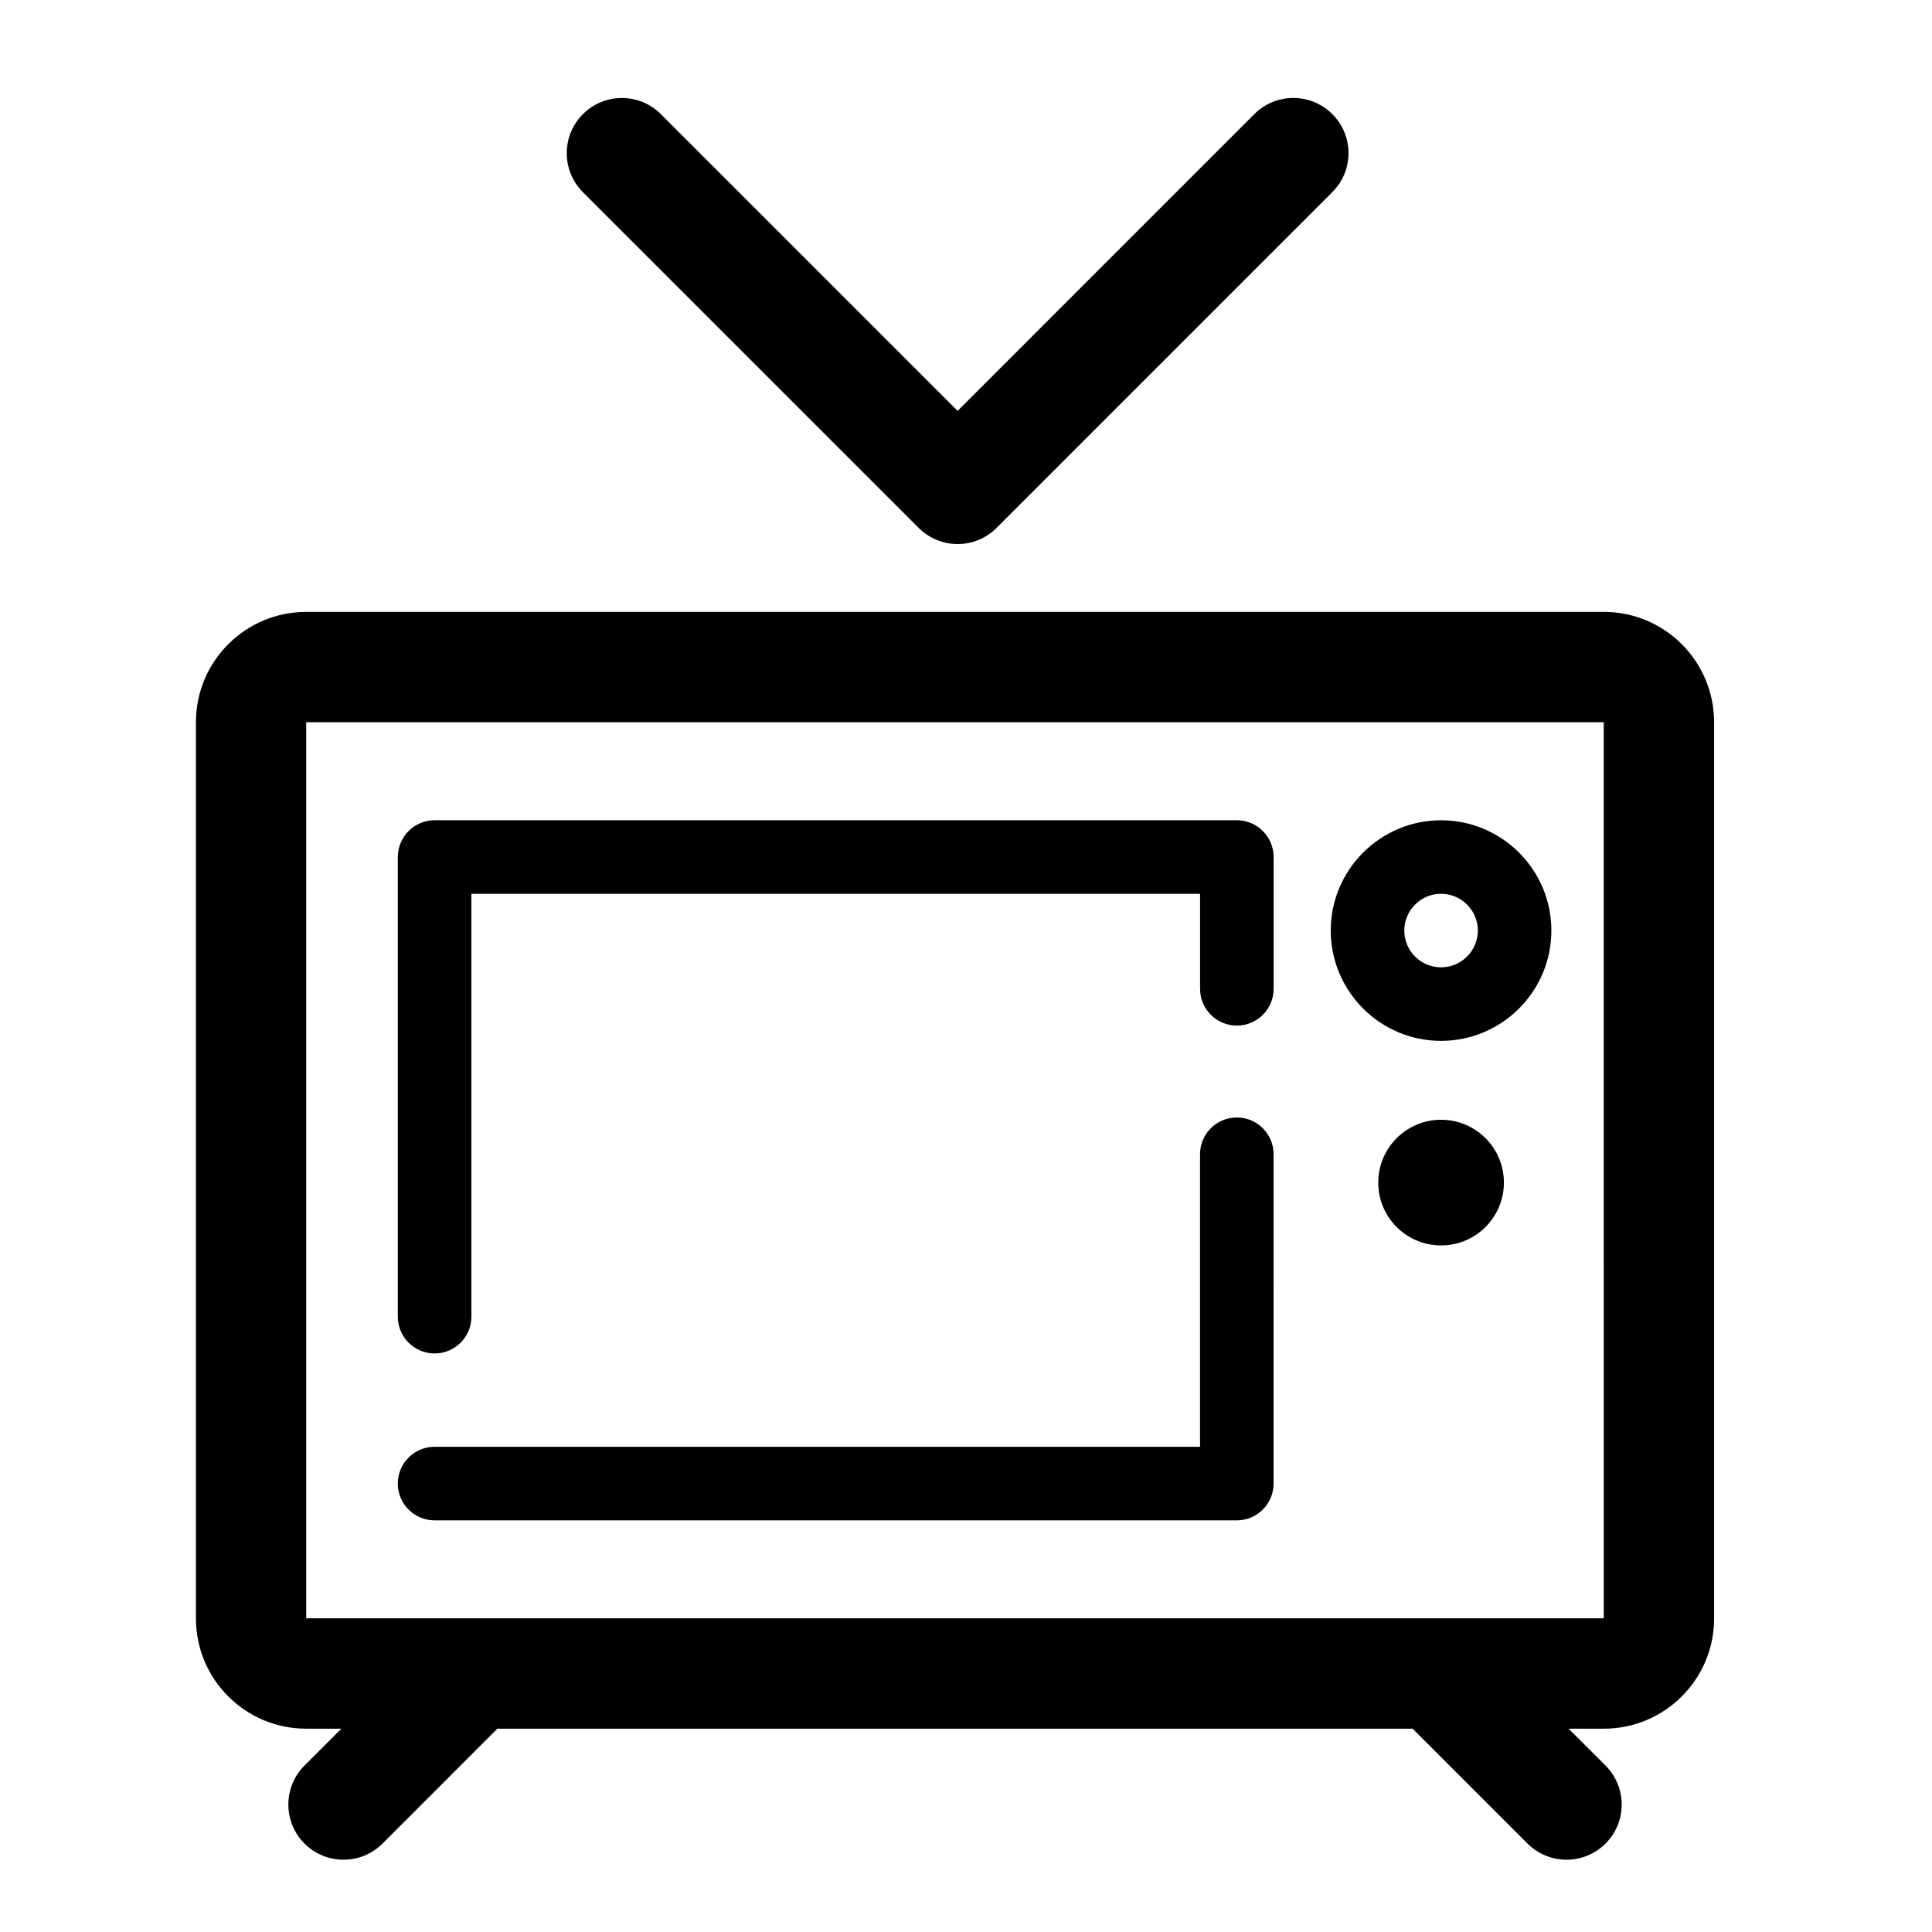<?xml version="1.0" encoding="UTF-8"?>
<!-- Uploaded to: ICON Repo, www.svgrepo.com, Generator: ICON Repo Mixer Tools -->
<svg fill="#000000" width="800px" height="800px" version="1.1" viewBox="144 144 512 512" xmlns="http://www.w3.org/2000/svg">
 <g>
  <path d="m569.02 306.16h-343.87c-16.141 0-29.227 13.094-29.227 29.242v237.49c0 16.148 13.09 29.23 29.227 29.23h9.32l-9.773 9.77c-5.703 5.707-5.703 14.969 0 20.676 5.715 5.703 14.957 5.703 20.676 0l30.434-30.445h242.56l30.441 30.445c2.852 2.84 6.59 4.277 10.332 4.277 3.75 0 7.481-1.43 10.344-4.277 5.703-5.707 5.703-14.969 0-20.676l-9.785-9.77h9.332c16.133 0 29.227-13.082 29.227-29.23v-237.5c-0.012-16.145-13.102-29.238-29.238-29.238zm0 266.71h-343.87v-237.48h343.86l0.004 237.48z"/>
  <path d="m259.17 502.68c5.379 0 9.75-4.352 9.75-9.742v-112.07h193.11v25.176c0 5.375 4.359 9.75 9.75 9.75 5.375 0 9.742-4.363 9.742-9.75v-34.918c0-5.375-4.359-9.75-9.742-9.75h-212.61c-5.379 0-9.742 4.367-9.742 9.75v121.81c0 5.387 4.363 9.742 9.742 9.742z"/>
  <path d="m259.17 546.91h212.6c5.375 0 9.742-4.359 9.742-9.75l0.004-87.27c0-5.375-4.359-9.75-9.742-9.75-5.387 0-9.75 4.363-9.75 9.75v77.523h-202.86c-5.379 0-9.742 4.363-9.742 9.738 0 5.398 4.363 9.758 9.742 9.758z"/>
  <path d="m387.45 283.89c2.848 2.856 6.594 4.289 10.328 4.289 3.75 0 7.481-1.43 10.328-4.289l88.973-88.973c5.715-5.703 5.715-14.969 0-20.672-5.707-5.715-14.953-5.715-20.672 0l-78.629 78.641-78.633-78.629c-5.707-5.715-14.965-5.715-20.672 0-5.703 5.699-5.703 14.957 0 20.672z"/>
  <path d="m525.89 419.84c16.133 0 29.242-13.121 29.242-29.234s-13.109-29.227-29.242-29.227c-16.113 0-29.23 13.121-29.23 29.227 0.004 16.121 13.121 29.234 29.23 29.234zm0-38.98c5.371 0 9.754 4.379 9.754 9.742 0 5.371-4.379 9.75-9.754 9.75-5.367 0-9.738-4.379-9.738-9.75 0.004-5.363 4.383-9.742 9.738-9.742z"/>
  <path d="m542.55 457.4c0 9.195-7.457 16.652-16.652 16.652-9.195 0-16.648-7.457-16.648-16.652 0-9.195 7.453-16.652 16.648-16.652 9.195 0 16.652 7.457 16.652 16.652"/>
 </g>
</svg>